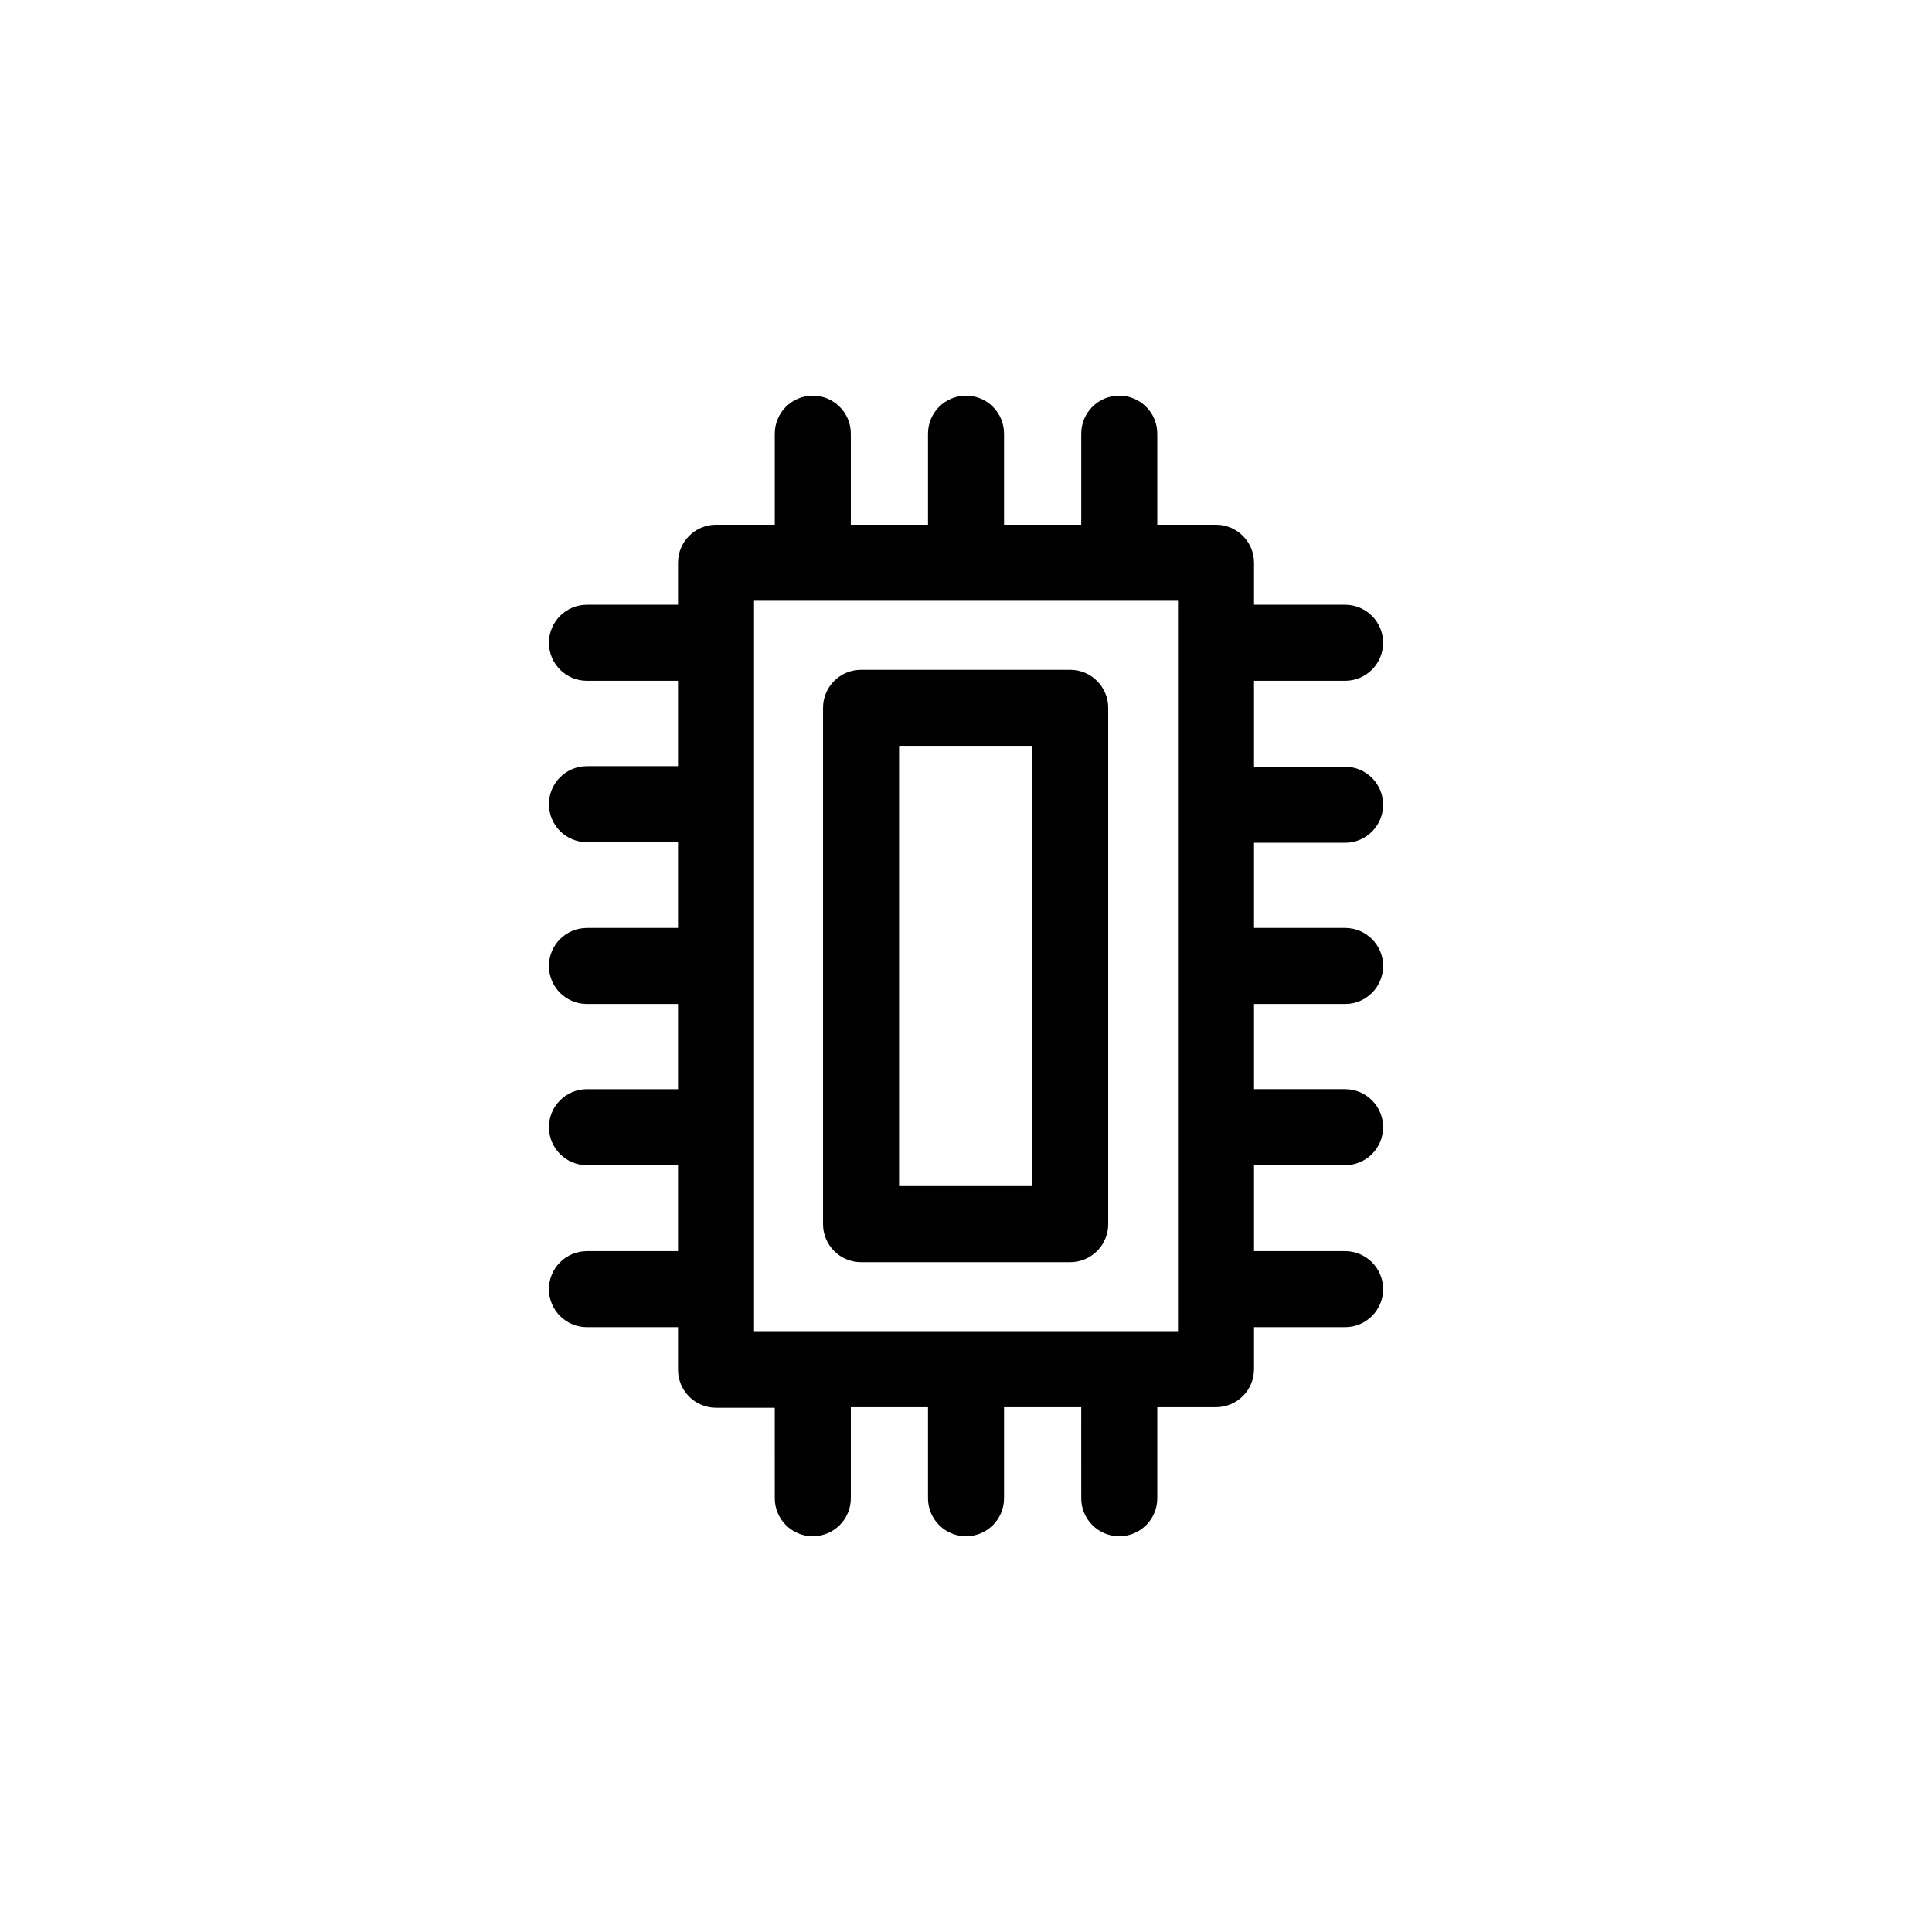 <?xml version="1.0" encoding="UTF-8"?>
<!-- Uploaded to: ICON Repo, www.svgrepo.com, Generator: ICON Repo Mixer Tools -->
<svg fill="#000000" width="800px" height="800px" version="1.1" viewBox="144 144 512 512" xmlns="http://www.w3.org/2000/svg">
 <path d="m372.19 478.49h55.418c2.676 0 5.238-1.062 7.125-2.953 1.891-1.887 2.953-4.449 2.953-7.125v-136.83c0-2.672-1.062-5.234-2.953-7.125-1.887-1.891-4.449-2.953-7.125-2.953h-55.418c-5.562 0-10.074 4.512-10.074 10.078v136.83c0 2.676 1.059 5.238 2.949 7.125 1.891 1.891 4.453 2.953 7.125 2.953zm10.078-136.84h35.266v116.68h-35.266zm118.2 25.695h-0.004c5.566 0 10.078-4.512 10.078-10.074 0-5.566-4.512-10.078-10.078-10.078h-24.133v-22.773h24.133c5.566 0 10.078-4.512 10.078-10.074 0-5.566-4.512-10.078-10.078-10.078h-24.133v-11.133c0-2.672-1.059-5.234-2.949-7.125s-4.453-2.953-7.125-2.953h-15.566v-24.129c0-5.566-4.512-10.078-10.078-10.078-5.566 0-10.074 4.512-10.074 10.078v24.133l-20.457-0.004v-24.129c0-5.566-4.512-10.078-10.074-10.078-5.566 0-10.078 4.512-10.078 10.078v24.133l-20.453-0.004v-24.129c0-5.566-4.512-10.078-10.078-10.078-5.562 0-10.074 4.512-10.074 10.078v24.133l-15.57-0.004c-5.562 0-10.074 4.512-10.074 10.078v11.133h-24.133c-5.566 0-10.078 4.512-10.078 10.078 0 5.562 4.512 10.074 10.078 10.074h24.133v22.621h-24.133c-5.566 0-10.078 4.512-10.078 10.078 0 5.562 4.512 10.074 10.078 10.074h24.133v22.723h-24.133c-5.566 0-10.078 4.512-10.078 10.078 0 5.562 4.512 10.074 10.078 10.074h24.133v22.57h-24.133c-5.566 0-10.078 4.512-10.078 10.078 0 5.562 4.512 10.074 10.078 10.074h24.133v22.773h-24.133c-5.566 0-10.078 4.512-10.078 10.074 0 5.566 4.512 10.078 10.078 10.078h24.133v11.285c0 2.672 1.062 5.234 2.949 7.125 1.891 1.891 4.453 2.949 7.125 2.949h15.566l0.004 23.984c0 5.562 4.512 10.074 10.074 10.074 5.566 0 10.078-4.512 10.078-10.074v-24.133h20.453v24.133c0 5.562 4.512 10.074 10.078 10.074 5.562 0 10.074-4.512 10.074-10.074v-24.133h20.453l0.004 24.133c0 5.562 4.508 10.074 10.074 10.074 5.566 0 10.078-4.512 10.078-10.074v-24.133h15.566c2.672 0 5.234-1.062 7.125-2.953 1.891-1.887 2.949-4.453 2.949-7.125v-11.133h24.133c5.566 0 10.078-4.512 10.078-10.078 0-5.562-4.512-10.074-10.078-10.074h-24.133v-22.773h24.133c5.566 0 10.078-4.512 10.078-10.074 0-5.566-4.512-10.078-10.078-10.078h-24.133v-22.57h24.133c5.566 0 10.078-4.512 10.078-10.074 0-5.566-4.512-10.078-10.078-10.078h-24.133v-22.57zm-44.289 129.43h-112.35v-193.57h112.35z"/>
</svg>